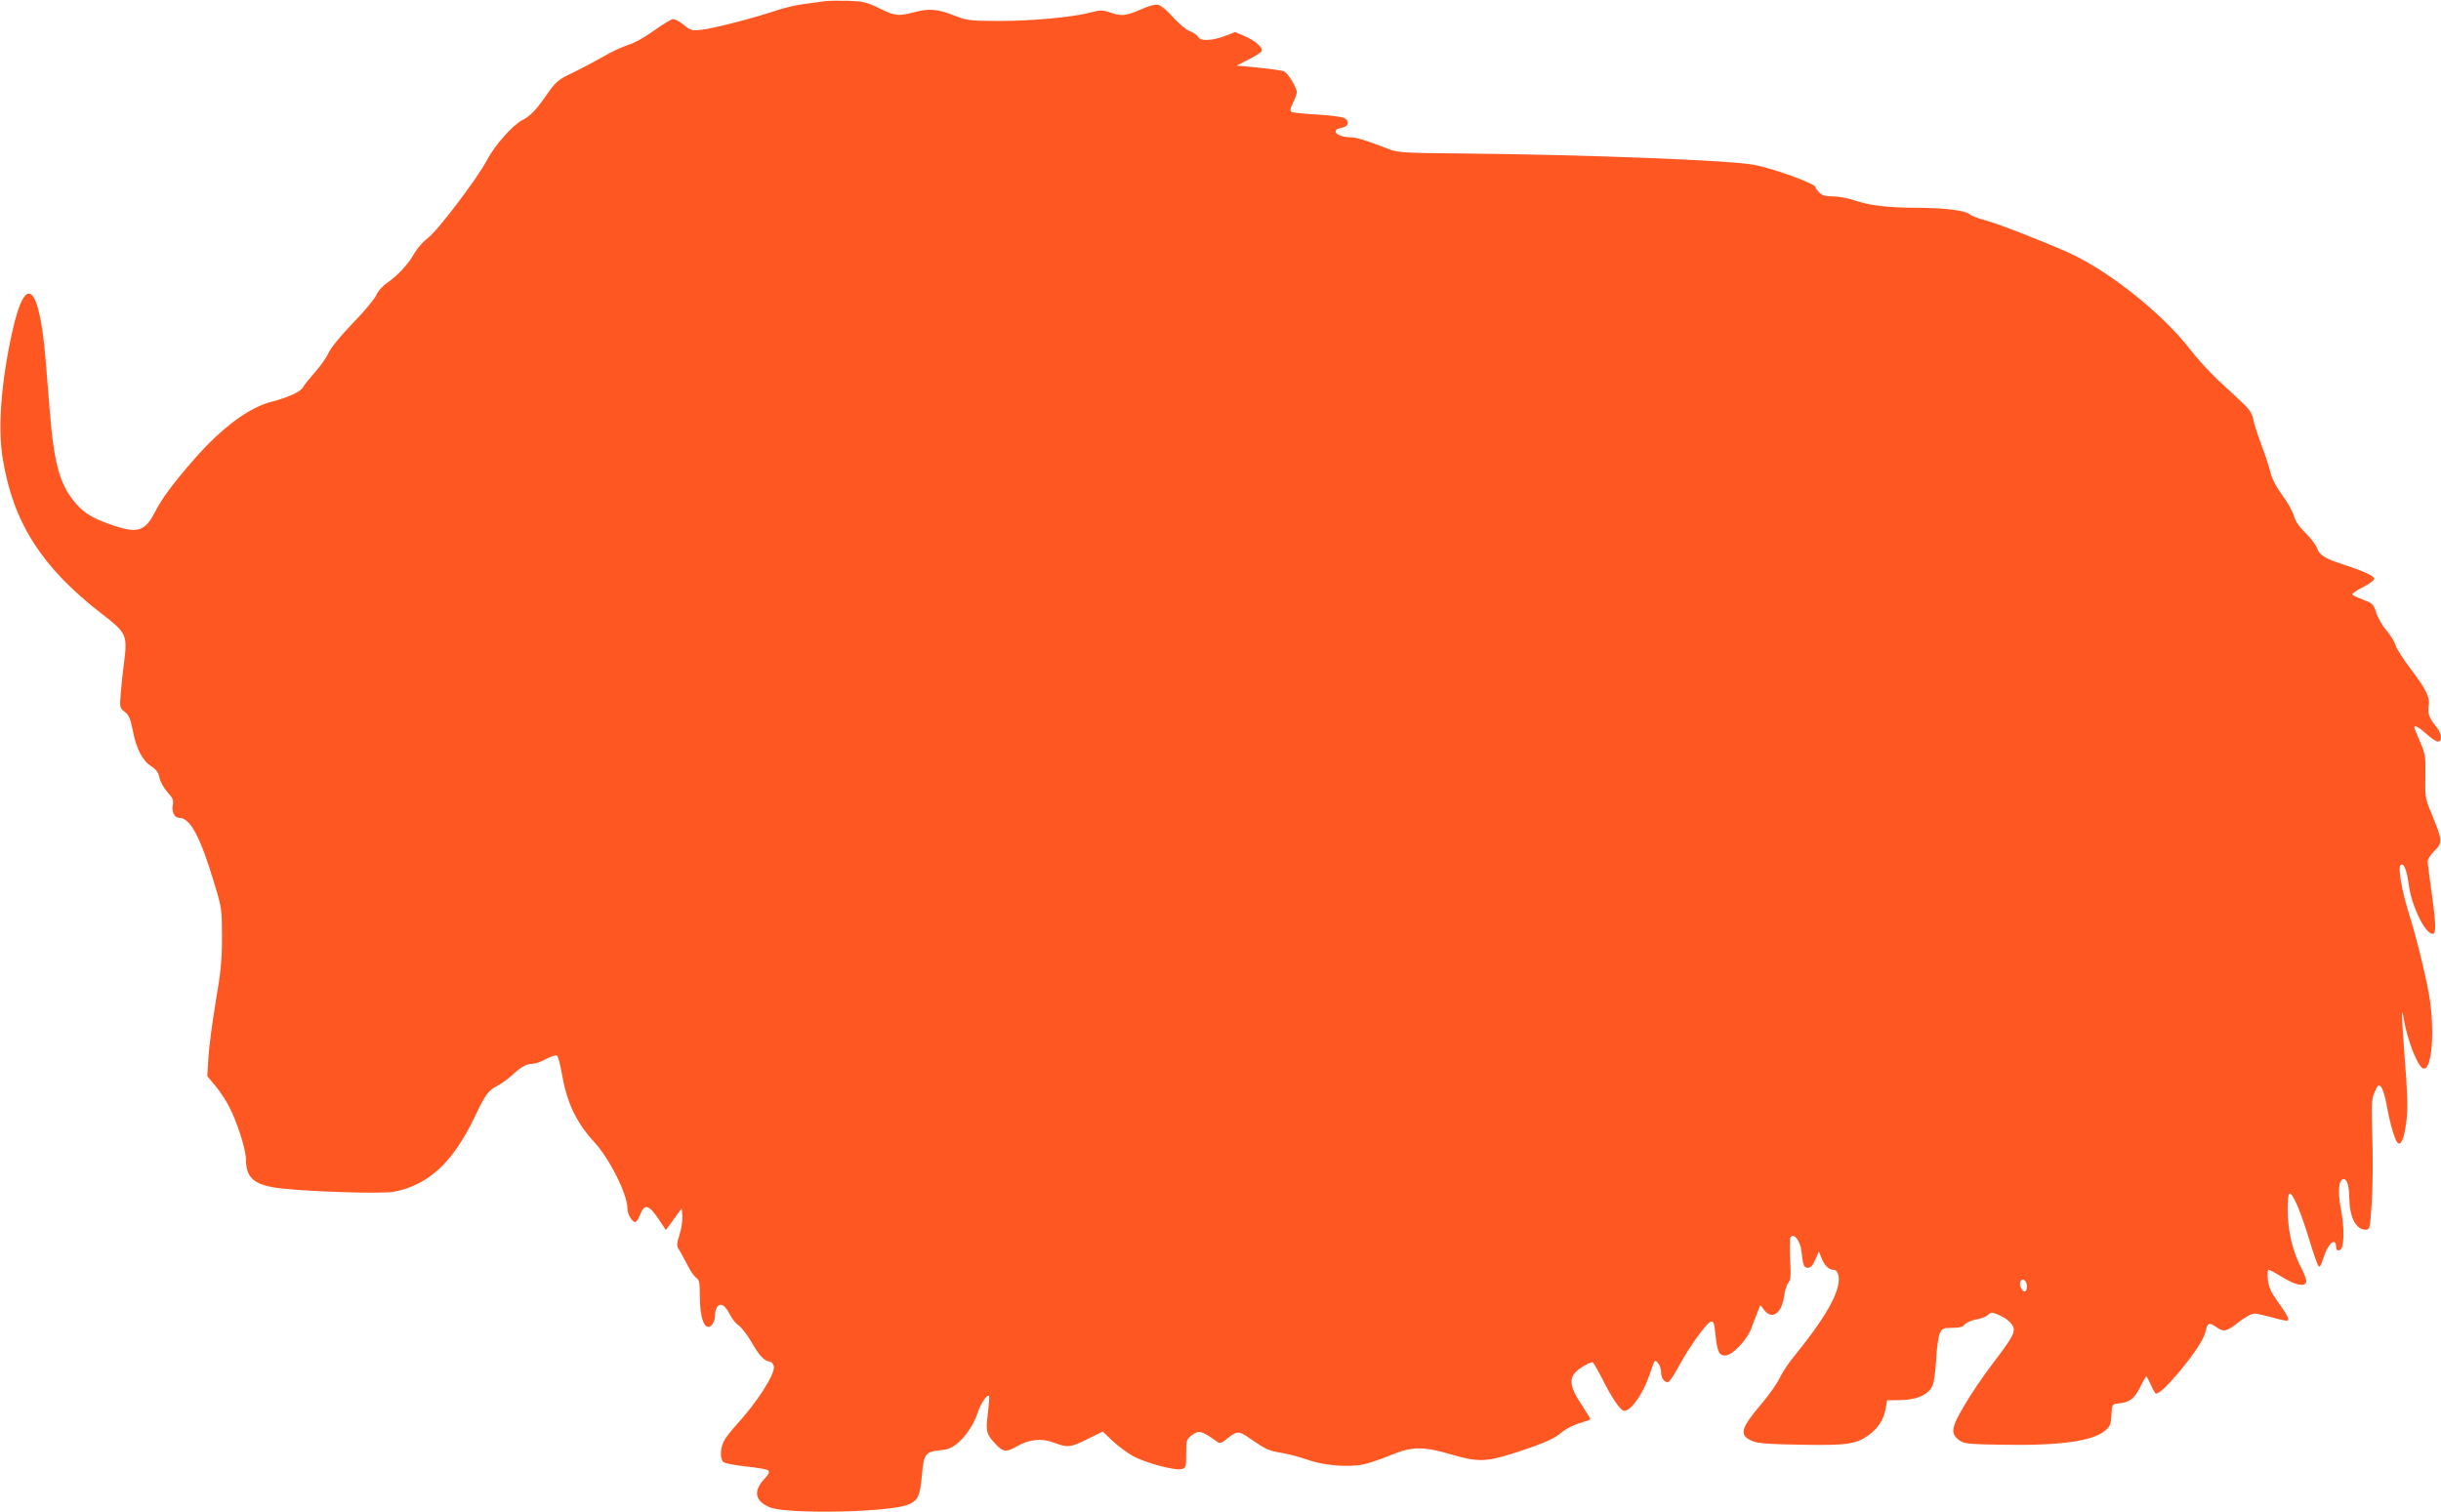 <?xml version="1.0" standalone="no"?>
<!DOCTYPE svg PUBLIC "-//W3C//DTD SVG 20010904//EN"
 "http://www.w3.org/TR/2001/REC-SVG-20010904/DTD/svg10.dtd">
<svg version="1.0" xmlns="http://www.w3.org/2000/svg"
 width="1280pt" height="793pt" viewBox="0 0 1280 793"
 preserveAspectRatio="xMidYMid meet">
<g transform="translate(0,793) scale(0.1,-0.1)"
fill="#ff5722" stroke="none">
<path d="M4325 7924 c-16 -2 -65 -9 -107 -15 -43 -5 -110 -21 -150 -35 -109
-37 -325 -93 -388 -100 -51 -6 -58 -4 -94 25 -21 17 -46 31 -56 31 -9 0 -54
-27 -100 -60 -48 -35 -106 -67 -135 -75 -28 -9 -92 -38 -141 -67 -49 -28 -122
-66 -162 -85 -63 -30 -78 -43 -119 -101 -62 -90 -91 -120 -134 -142 -51 -27
-142 -129 -184 -207 -51 -98 -262 -376 -312 -412 -23 -17 -54 -52 -69 -78 -33
-59 -85 -115 -142 -155 -26 -18 -50 -45 -59 -66 -8 -19 -63 -86 -123 -147 -63
-66 -116 -130 -127 -156 -11 -24 -43 -70 -72 -102 -28 -32 -56 -67 -62 -78
-12 -24 -79 -54 -164 -76 -119 -30 -262 -136 -408 -303 -113 -130 -168 -204
-206 -279 -50 -97 -91 -110 -217 -67 -97 33 -143 58 -185 103 -92 98 -125 208
-148 498 -6 77 -16 199 -22 270 -33 397 -105 458 -174 148 -59 -265 -78 -511
-50 -673 55 -333 205 -567 518 -809 130 -100 136 -112 118 -252 -7 -52 -15
-127 -18 -168 -6 -71 -5 -74 21 -95 22 -17 30 -36 42 -96 18 -96 50 -159 97
-189 27 -18 38 -33 43 -60 4 -20 22 -53 41 -75 29 -31 34 -44 29 -68 -7 -37 9
-68 35 -68 57 0 111 -102 186 -354 35 -116 37 -127 37 -271 0 -124 -6 -183
-33 -340 -17 -104 -35 -235 -38 -290 l-6 -100 41 -49 c23 -27 55 -75 71 -106
43 -80 91 -230 91 -284 0 -89 39 -127 150 -145 122 -20 562 -35 626 -22 183
36 310 155 424 394 55 116 71 138 119 162 18 9 52 34 75 54 49 46 77 61 109
61 13 0 46 11 72 26 29 15 52 21 57 16 5 -5 16 -47 24 -93 26 -151 75 -256
168 -357 81 -87 176 -276 176 -350 0 -29 24 -72 41 -72 6 0 18 18 26 40 23 57
44 52 94 -21 l41 -61 41 57 42 57 3 -39 c2 -21 -4 -64 -14 -97 -17 -55 -17
-60 -1 -85 9 -14 28 -50 43 -79 14 -29 35 -58 45 -65 16 -10 19 -24 19 -100 0
-94 18 -157 44 -157 20 0 36 31 36 68 0 16 7 35 15 42 19 16 39 1 65 -50 10
-20 30 -44 44 -53 14 -9 43 -47 65 -84 43 -74 65 -99 96 -105 12 -2 21 -13 23
-26 6 -41 -89 -188 -194 -303 -29 -32 -60 -71 -68 -88 -20 -38 -21 -95 -2
-110 8 -7 61 -17 118 -23 57 -6 109 -15 116 -20 9 -8 4 -20 -23 -49 -56 -62
-45 -113 31 -145 90 -38 634 -27 729 15 50 22 60 45 70 161 9 101 20 116 89
122 39 3 65 12 90 32 46 35 93 104 112 164 14 46 50 100 60 90 3 -3 0 -44 -6
-92 -12 -96 -8 -109 43 -163 37 -40 55 -41 112 -8 58 34 127 42 185 20 78 -29
90 -29 179 15 l84 41 51 -49 c28 -26 76 -62 106 -79 63 -35 220 -78 256 -69
23 6 24 10 24 80 0 69 2 76 26 95 40 31 54 28 136 -31 14 -10 22 -9 45 10 61
49 67 49 130 5 81 -56 96 -63 165 -74 34 -6 93 -21 132 -35 85 -31 217 -42
296 -25 29 6 94 28 144 49 113 46 168 46 316 3 140 -41 183 -40 335 9 156 51
207 74 248 110 18 15 58 36 90 45 31 9 57 18 57 21 0 2 -20 35 -44 72 -74 111
-74 155 1 202 25 16 50 27 55 24 5 -3 25 -38 45 -77 56 -112 100 -177 121
-177 36 0 99 91 133 192 11 35 23 65 25 67 10 11 34 -25 34 -53 0 -33 15 -56
36 -56 7 0 31 35 54 78 54 101 150 236 172 240 13 3 18 -9 23 -65 10 -95 19
-113 52 -113 37 0 115 82 138 146 10 27 24 65 32 84 l14 34 22 -28 c41 -51 92
-12 103 79 4 28 14 58 22 67 12 15 14 37 9 121 -3 57 -2 110 3 118 16 24 51
-21 56 -72 9 -78 13 -89 35 -89 14 0 25 13 38 43 l19 42 12 -30 c15 -40 39
-65 62 -65 26 0 37 -36 26 -85 -18 -80 -90 -196 -223 -360 -32 -38 -68 -92
-82 -121 -13 -29 -56 -90 -95 -136 -112 -132 -120 -165 -51 -196 31 -13 79
-17 257 -20 241 -4 284 2 352 48 51 36 82 84 92 142 l8 43 69 1 c88 1 150 30
169 77 8 18 16 80 19 139 3 60 12 120 19 135 12 25 19 28 65 28 38 0 56 5 65
17 7 10 34 22 60 27 26 4 54 15 63 24 15 15 20 15 53 1 48 -20 82 -52 82 -78
0 -27 -21 -61 -118 -188 -44 -58 -108 -152 -141 -209 -70 -118 -74 -148 -28
-183 26 -19 44 -21 220 -24 303 -6 480 18 546 74 26 22 30 33 33 82 3 55 4 57
33 60 62 6 85 23 116 83 16 33 31 59 34 59 2 0 13 -20 24 -45 11 -25 23 -45
26 -45 17 0 59 39 117 108 84 100 136 179 144 220 9 43 18 47 53 23 41 -30 55
-27 120 24 32 25 68 45 82 45 13 0 57 -10 97 -21 40 -12 76 -19 79 -15 8 8 -4
30 -61 110 -29 41 -40 68 -44 106 -2 27 -1 50 4 50 5 0 38 -18 74 -40 67 -41
114 -51 123 -25 3 8 -7 39 -23 69 -46 85 -73 197 -74 301 -1 51 3 92 9 94 16
7 55 -82 101 -231 23 -77 47 -145 52 -150 7 -7 15 9 26 44 22 75 66 113 66 56
0 -13 6 -18 18 -16 24 5 28 109 7 218 -18 91 -11 155 15 155 18 0 28 -35 29
-100 2 -100 35 -165 85 -165 22 0 23 3 31 113 8 112 9 243 3 457 -2 94 0 122
15 154 16 36 19 38 33 25 8 -9 22 -54 30 -100 20 -110 46 -192 61 -197 18 -5
33 40 43 129 6 55 4 145 -10 315 -17 229 -19 291 -5 208 18 -109 72 -247 101
-258 47 -18 64 204 30 394 -21 115 -64 290 -106 424 -37 121 -56 234 -42 248
16 16 33 -26 43 -103 13 -105 81 -249 122 -257 23 -5 22 43 -3 223 -11 77 -20
148 -20 158 0 10 16 34 36 54 43 43 42 55 -13 189 -36 86 -37 93 -35 202 2
106 0 117 -28 182 -16 37 -30 71 -30 74 0 15 24 2 64 -34 24 -22 51 -40 60
-40 24 0 20 44 -8 77 -37 45 -47 71 -41 107 9 46 -10 87 -94 197 -39 52 -75
108 -80 126 -5 18 -26 52 -47 76 -21 24 -45 66 -53 92 -15 46 -20 51 -66 68
-27 10 -54 22 -59 27 -5 5 18 22 53 39 33 17 61 37 61 45 0 15 -58 41 -165 76
-94 30 -123 49 -135 85 -6 17 -33 53 -60 79 -34 33 -53 61 -61 89 -6 23 -33
72 -61 109 -32 44 -54 86 -62 120 -7 29 -29 96 -49 148 -19 52 -39 112 -42
134 -6 28 -21 51 -59 86 -28 26 -86 81 -130 121 -43 41 -105 109 -138 152
-145 189 -425 413 -637 510 -129 58 -381 157 -443 172 -35 9 -70 23 -79 31
-22 20 -135 34 -279 34 -151 1 -248 12 -329 40 -33 11 -83 20 -111 20 -37 0
-55 5 -70 20 -11 11 -20 24 -20 28 0 18 -210 95 -320 117 -117 24 -884 54
-1540 60 -280 2 -331 5 -370 20 -121 47 -178 65 -207 65 -74 0 -110 39 -47 50
36 6 43 34 13 51 -13 6 -77 15 -143 18 -67 4 -127 10 -133 14 -10 6 -8 17 7
47 11 22 20 47 20 56 0 25 -46 100 -67 110 -10 4 -70 13 -133 19 l-115 11 62
32 c34 17 65 36 68 43 11 17 -32 55 -87 79 l-51 22 -54 -21 c-66 -25 -131 -28
-140 -5 -3 8 -23 22 -43 30 -22 9 -59 40 -89 74 -28 32 -62 61 -76 64 -17 4
-47 -3 -94 -24 -79 -34 -101 -36 -161 -15 -38 13 -49 13 -104 -1 -95 -25 -305
-44 -481 -44 -154 1 -163 2 -235 30 -84 33 -129 37 -210 15 -79 -21 -97 -19
-180 22 -67 32 -84 36 -165 39 -49 1 -103 0 -120 -2z m6303 -6733 c2 -13 -1
-28 -6 -33 -13 -13 -36 28 -28 49 8 21 30 11 34 -16z"/>
</g>
</svg>
